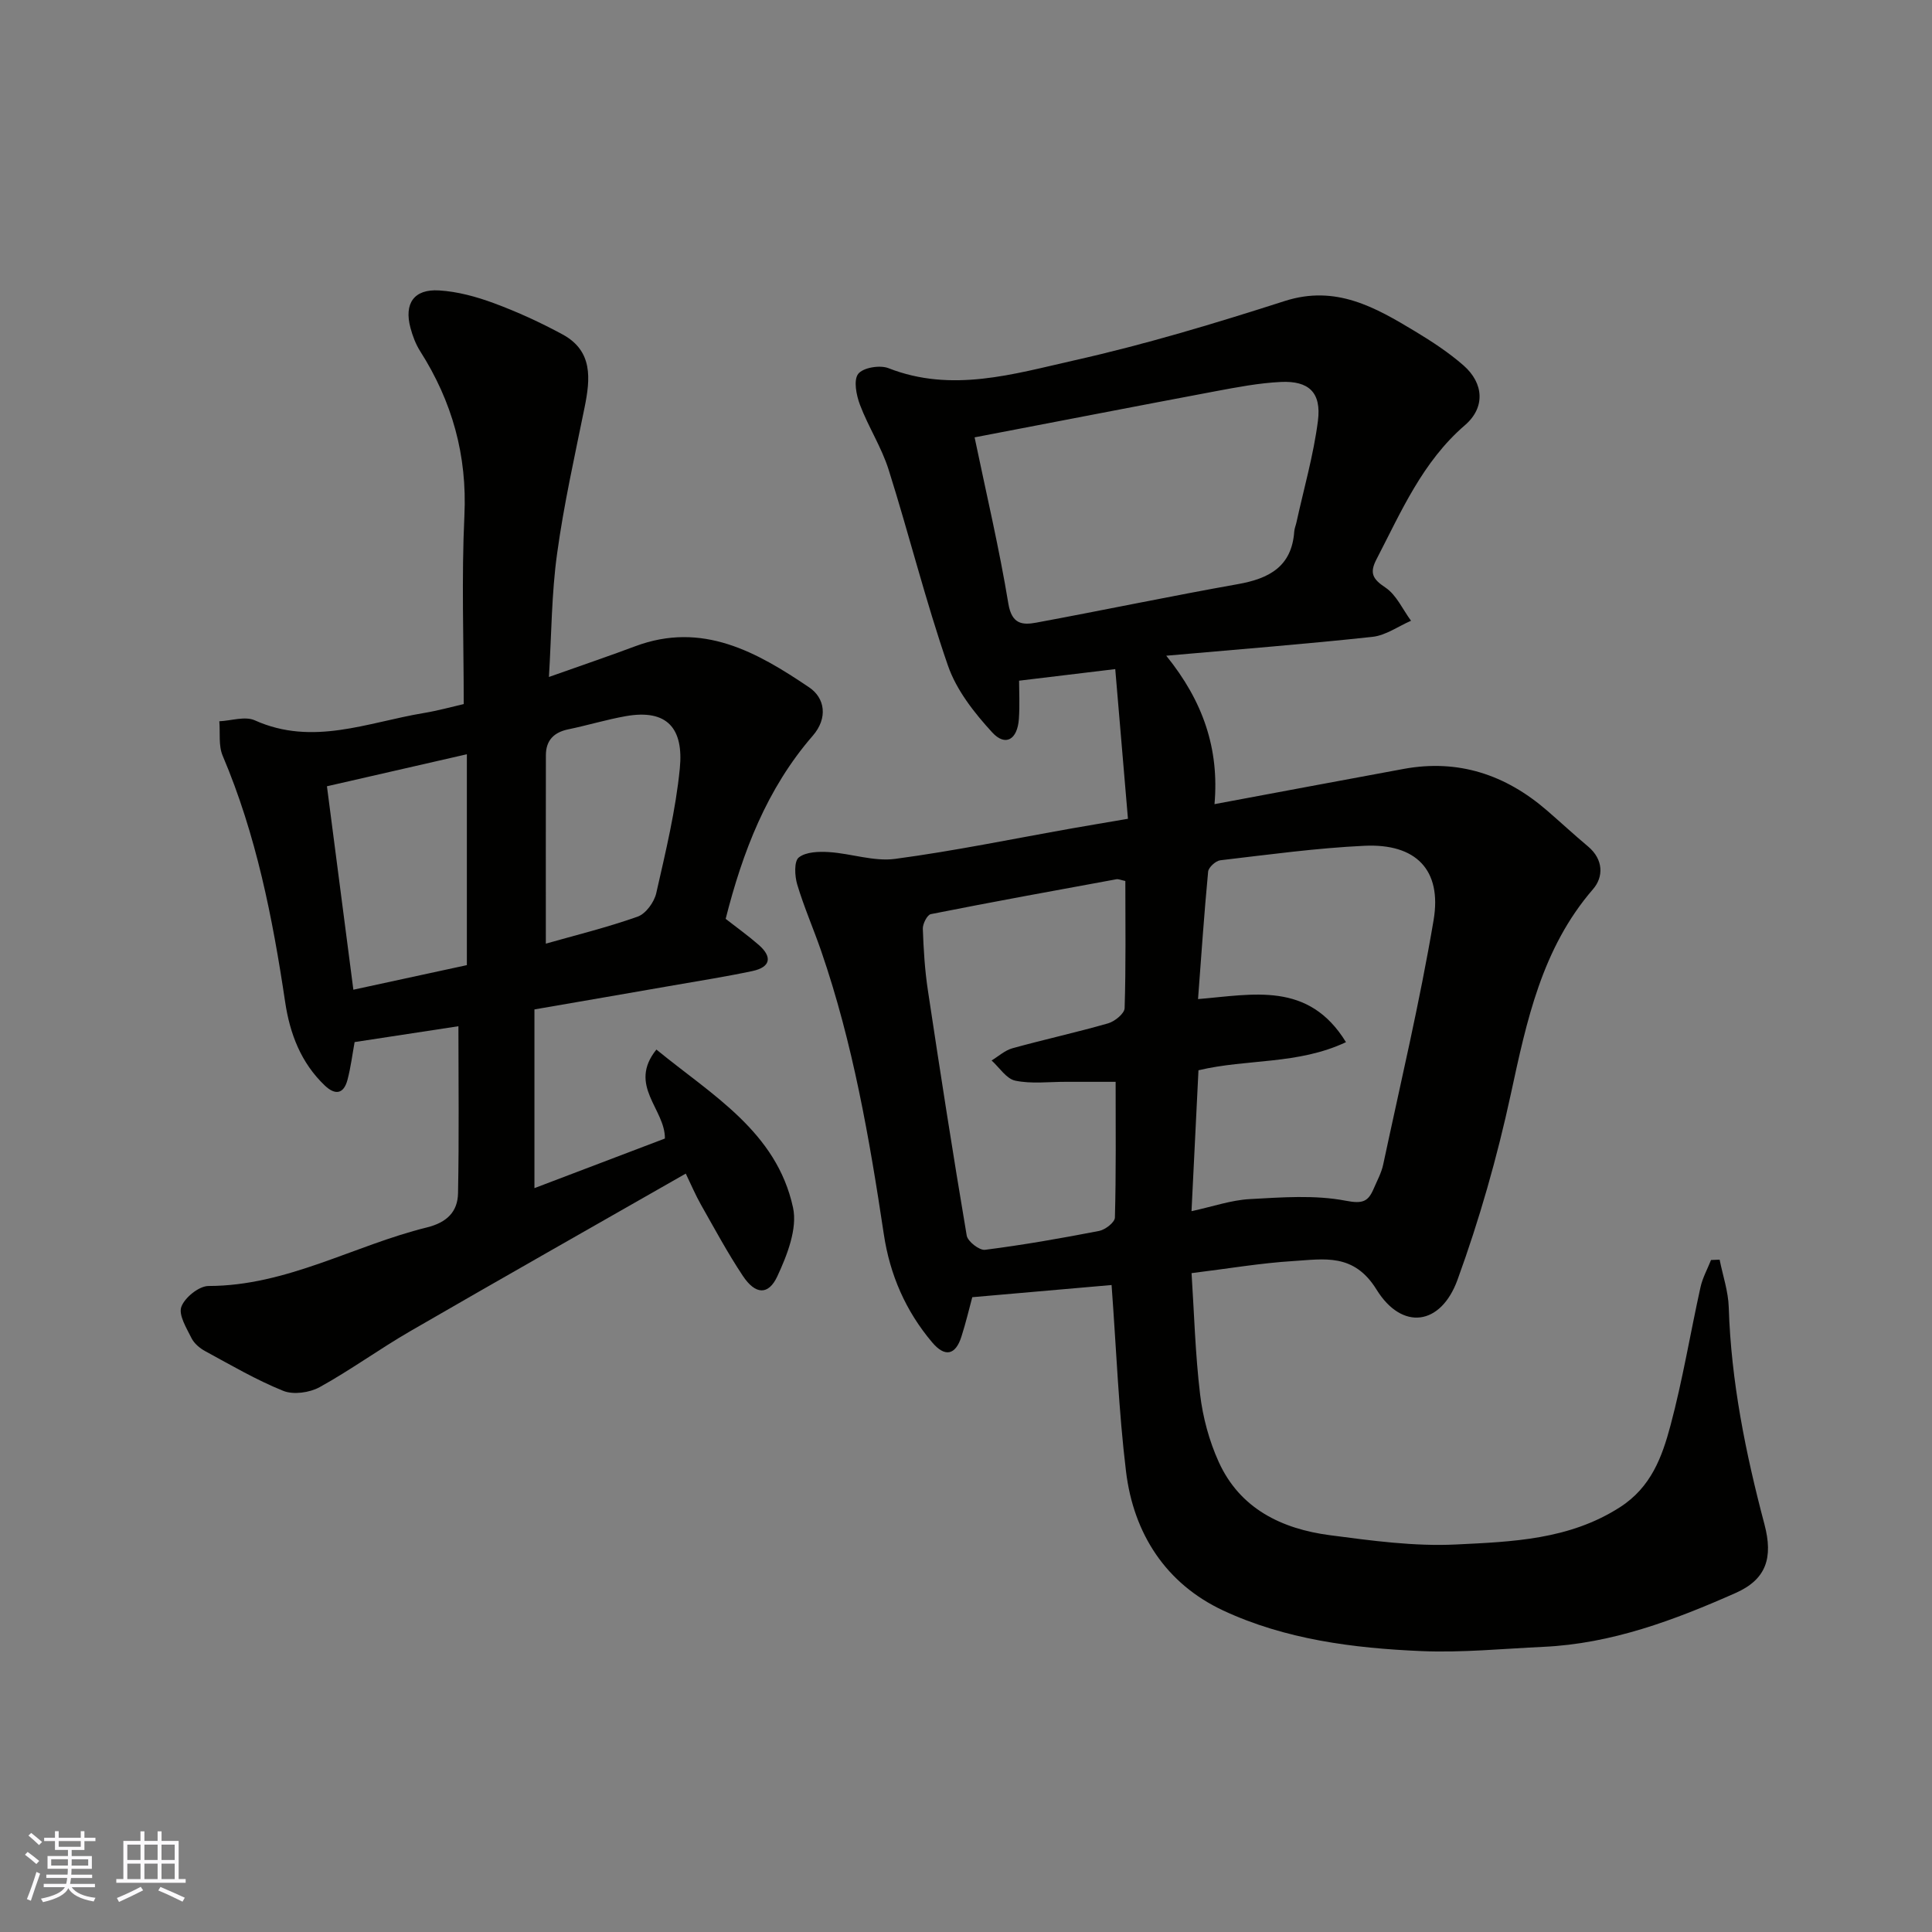 <svg enable-background="new 0 0 400 400" viewBox="0 0 400 400" xmlns="http://www.w3.org/2000/svg"><rect x="0" y="0" width="400" height="400" fill="#808080" stroke="none"/><path d="m230.14 266.05c-9.25.81-18.74 1.64-28.84 2.52-.64 2.37-1.33 5.3-2.25 8.17-1.23 3.86-3.42 4.29-6.04 1.2-5.5-6.5-8.77-14-10.03-22.44-2.98-19.83-6.4-39.56-12.96-58.59-1.59-4.61-3.56-9.1-4.96-13.77-.53-1.77-.68-4.82.32-5.61 1.49-1.18 4.18-1.25 6.31-1.11 4.57.3 9.25 1.99 13.65 1.4 12.27-1.64 24.43-4.16 36.64-6.32 3.52-.62 7.05-1.21 11.55-1.98-.87-10.25-1.74-20.48-2.63-30.99-6.82.82-12.94 1.56-19.91 2.4 0 2.1.16 5.02-.04 7.9-.3 4.31-2.78 5.79-5.52 2.81-3.72-4.05-7.41-8.75-9.17-13.84-4.62-13.34-8.03-27.09-12.28-40.56-1.46-4.63-4.2-8.85-5.93-13.42-.76-2-1.37-5.11-.37-6.41s4.48-1.88 6.25-1.19c13.12 5.15 25.91 1.22 38.48-1.61 14.71-3.3 29.22-7.68 43.59-12.29 10.58-3.39 18.74 1.31 27.03 6.31 3.48 2.1 6.94 4.37 9.99 7.04 4.21 3.7 4.51 8.72.28 12.36-8.8 7.58-13.18 17.87-18.31 27.76-1.48 2.84-.81 4.09 1.85 5.86 2.28 1.52 3.57 4.53 5.3 6.87-2.65 1.15-5.23 3.03-7.97 3.33-13.84 1.5-27.72 2.58-42.71 3.91 7.66 9.46 10.99 19.32 9.99 30.73 13.05-2.43 26.12-4.9 39.19-7.3 11.29-2.07 21.07 1.2 29.62 8.59 2.87 2.48 5.65 5.06 8.55 7.49 3.17 2.67 3.22 6.27 1.01 8.82-10.62 12.28-13.74 27.28-17.04 42.52-2.81 12.99-6.48 25.88-11.02 38.36-3.46 9.5-11.48 10.56-16.76 2.03-4.71-7.63-10.89-6.3-17.26-5.91-6.7.41-13.35 1.55-21.04 2.5.53 8.17.76 16.7 1.77 25.13.57 4.74 1.87 9.58 3.84 13.93 4.4 9.72 13.06 13.89 23.05 15.2 8.64 1.13 17.42 2.34 26.06 1.92 11.63-.57 23.46-.96 33.98-7.72 6.46-4.15 8.72-10.43 10.46-16.93 2.52-9.42 4.1-19.09 6.21-28.62.43-1.94 1.44-3.76 2.18-5.63.59-.02 1.19-.04 1.78-.07.66 3.29 1.79 6.57 1.89 9.88.48 15.31 3.49 30.19 7.39 44.91 1.82 6.89.42 11.39-5.97 14.22-12.7 5.63-25.67 10.5-39.79 11.15-8.43.39-16.89 1.24-25.29.88-14.07-.6-28.18-2.41-41.03-8.41-11.84-5.54-18.54-15.89-20.1-28.78-1.53-12.56-2-25.27-2.99-38.6zm16.55-15.29c4.44-.96 8.21-2.29 12.05-2.5 6.63-.36 13.47-.9 19.89.34 3.53.68 4.63.17 5.78-2.5.7-1.64 1.59-3.25 1.96-4.97 3.59-16.85 7.58-33.64 10.44-50.62 1.76-10.43-3.66-15.9-14.32-15.4-9.97.47-19.9 1.84-29.83 3-.96.11-2.44 1.46-2.53 2.35-.83 8.74-1.42 17.51-2.09 26.39 11.45-.95 22.88-3.71 30.63 8.92-10 4.7-20.43 3.41-30.54 5.82-.47 9.48-.94 19.17-1.44 29.17zm-44.91-160.21c2.46 11.81 5.12 23.06 6.99 34.43.7 4.24 2.88 4.47 5.78 3.93 13.93-2.58 27.79-5.49 41.74-7.97 6.47-1.15 11.16-3.63 11.67-10.9.05-.64.32-1.26.46-1.9 1.53-6.99 3.53-13.91 4.44-20.98.76-5.88-1.86-8.36-7.68-8.08-4.54.22-9.07 1.09-13.56 1.93-16.47 3.1-32.91 6.3-49.84 9.54zm31.21 91.85c-.92-.19-1.42-.44-1.85-.36-12.82 2.35-25.64 4.68-38.42 7.22-.75.15-1.69 2-1.66 3.02.15 4.27.41 8.56 1.05 12.77 2.55 16.95 5.18 33.88 8.04 50.77.21 1.21 2.62 3.09 3.79 2.94 7.92-1.01 15.79-2.39 23.63-3.91 1.27-.25 3.24-1.78 3.26-2.77.25-9.2.15-18.41.15-28.1-3.09 0-6.71.01-10.33 0-3.5-.01-7.09.46-10.45-.24-1.84-.38-3.28-2.72-4.9-4.18 1.43-.87 2.76-2.1 4.32-2.53 6.58-1.82 13.25-3.28 19.81-5.16 1.38-.4 3.38-2.03 3.41-3.14.28-8.77.15-17.56.15-26.33z" fill="#010100"/><path d="m113.65 140.16c6.56-2.33 12.23-4.25 17.84-6.35 13.92-5.22 25.23 1.2 36.05 8.51 3.26 2.2 3.91 6.34.74 10-9.54 10.98-14.54 24.13-18.04 37.92 2.28 1.78 4.67 3.49 6.87 5.41 2.85 2.5 2.41 4.59-1.31 5.39-5.41 1.15-10.88 2.01-16.33 2.96-9.43 1.65-18.87 3.27-28.82 4.99v37c9.05-3.44 18.13-6.89 27.01-10.27.07-6.12-7.74-10.99-1.76-18.42 11.52 9.44 24.89 17.01 28.29 32.73.94 4.34-1.22 9.84-3.25 14.21-1.86 4-4.56 3.8-7.14-.08-3.16-4.75-5.87-9.8-8.69-14.77-1.11-1.97-2-4.07-3.13-6.41-19.26 11-38.23 21.74-57.1 32.66-6.34 3.67-12.3 8.02-18.71 11.56-2.08 1.14-5.42 1.61-7.53.76-5.58-2.25-10.83-5.33-16.14-8.21-1.13-.61-2.31-1.6-2.86-2.72-1.03-2.08-2.72-4.79-2.09-6.48.71-1.93 3.66-4.3 5.63-4.3 16.21-.02 30.07-8.39 45.19-12.12 4.17-1.03 6.39-3.26 6.46-7.09.23-11.57.08-23.14.08-34.57-6.69 1.02-14.06 2.15-21.49 3.28-.45 2.44-.78 5.18-1.48 7.83-.78 2.93-2.53 3.22-4.69 1.17-4.94-4.71-7.23-10.72-8.21-17.28-2.6-17.44-5.99-34.65-12.94-51.01-.89-2.1-.49-4.74-.69-7.13 2.47-.11 5.34-1.1 7.35-.19 11.99 5.39 23.38.41 34.95-1.51 3.02-.5 5.98-1.33 8.3-1.86 0-13.21-.47-26.14.14-39.02.59-12.49-2.54-23.64-9.16-34.04-.92-1.45-1.56-3.15-2.01-4.83-1.35-5.05.72-8.07 5.93-7.75 3.83.23 7.72 1.3 11.35 2.64 4.88 1.81 9.66 4 14.23 6.48 6.3 3.43 5.74 9.18 4.54 15.11-2.04 10.07-4.3 20.11-5.69 30.27-1.15 8.26-1.15 16.67-1.69 25.53zm-16.99 59.66c0-14.81 0-29.19 0-43.66-9.67 2.21-18.99 4.35-28.97 6.63 1.81 13.94 3.64 28 5.47 42.12 8.16-1.76 15.9-3.44 23.5-5.09zm16.35-4.45c5.95-1.69 12.59-3.32 19.01-5.59 1.69-.6 3.43-3 3.85-4.86 1.94-8.55 4.03-17.15 4.88-25.85.8-8.14-2.5-12.35-11.23-10.79-3.99.71-7.89 1.9-11.86 2.72-2.99.62-4.63 2.28-4.64 5.35-.03 12.89-.01 25.79-.01 39.02z" fill="#010100"/><g fill="#fbfafc"><path d="m5.17 384 .55-.58c.85.61 1.65 1.24 2.4 1.87l-.59.64c-.83-.73-1.62-1.37-2.36-1.93m1.22 9.53-.82-.34c.71-1.76 1.37-3.64 1.98-5.63.24.13.5.25.76.36-.6 1.67-1.24 3.54-1.92 5.61m-.5-13.5.57-.54c.56.44 1.31 1.06 2.26 1.87l-.64.64c-.68-.66-1.41-1.32-2.19-1.97m3.25.46h2.24v-1.36h.77v1.36h4.57v-1.36h.76v1.36h2.28v.69h-2.28v1.84h-2.64v1.26h4.18v2.64h-4.21c0 .45-.02.86-.05 1.21h4.32v.69h-4.38c-.04.34-.1.75-.19 1.22h5.15v.69h-4.82c.87 1.19 2.51 1.92 4.93 2.19-.17.31-.3.57-.37.76-2.77-.49-4.52-1.41-5.26-2.76-.56 1.26-2.3 2.23-5.24 2.9-.12-.24-.26-.48-.43-.72 2.73-.55 4.38-1.34 4.96-2.38h-4.38v-.69h4.65c.1-.38.17-.79.21-1.22h-4.32v-.69h4.4c.03-.34.05-.75.05-1.21h-4.2v-2.64h4.23v-1.26h-2.69v-1.84h-2.24zm1.46 4.46v1.29h3.45c.01-.4.02-.57.01-.53v-.32-.45h-3.46zm1.55-2.59h4.57v-1.19h-4.57zm6.11 2.59h-3.42v.77c-.01.19-.01.37-.02.53h3.44z"/><path d="m32.63 379.16h.82v1.98h3.54v7.89h1.45v.78h-14.36v-.78h1.46v-7.89h3.54v-1.98h.82v1.98h2.73zm-3.49 11.48.5.73c-1.61.82-3.28 1.63-5 2.41-.13-.27-.28-.55-.44-.82 1.75-.72 3.4-1.49 4.94-2.32m-2.78-5.55h2.73v-3.18h-2.73zm0 3.95h2.73v-3.2h-2.73zm3.54-3.95h2.73v-3.18h-2.73zm0 3.95h2.73v-3.2h-2.73zm7.89 4.68c-1.84-.92-3.51-1.7-5.02-2.32l.45-.73c1.89.8 3.57 1.55 5.04 2.23zm-1.62-11.81h-2.73v3.18h2.73zm-2.73 7.13h2.73v-3.2h-2.73z"/></g></svg>